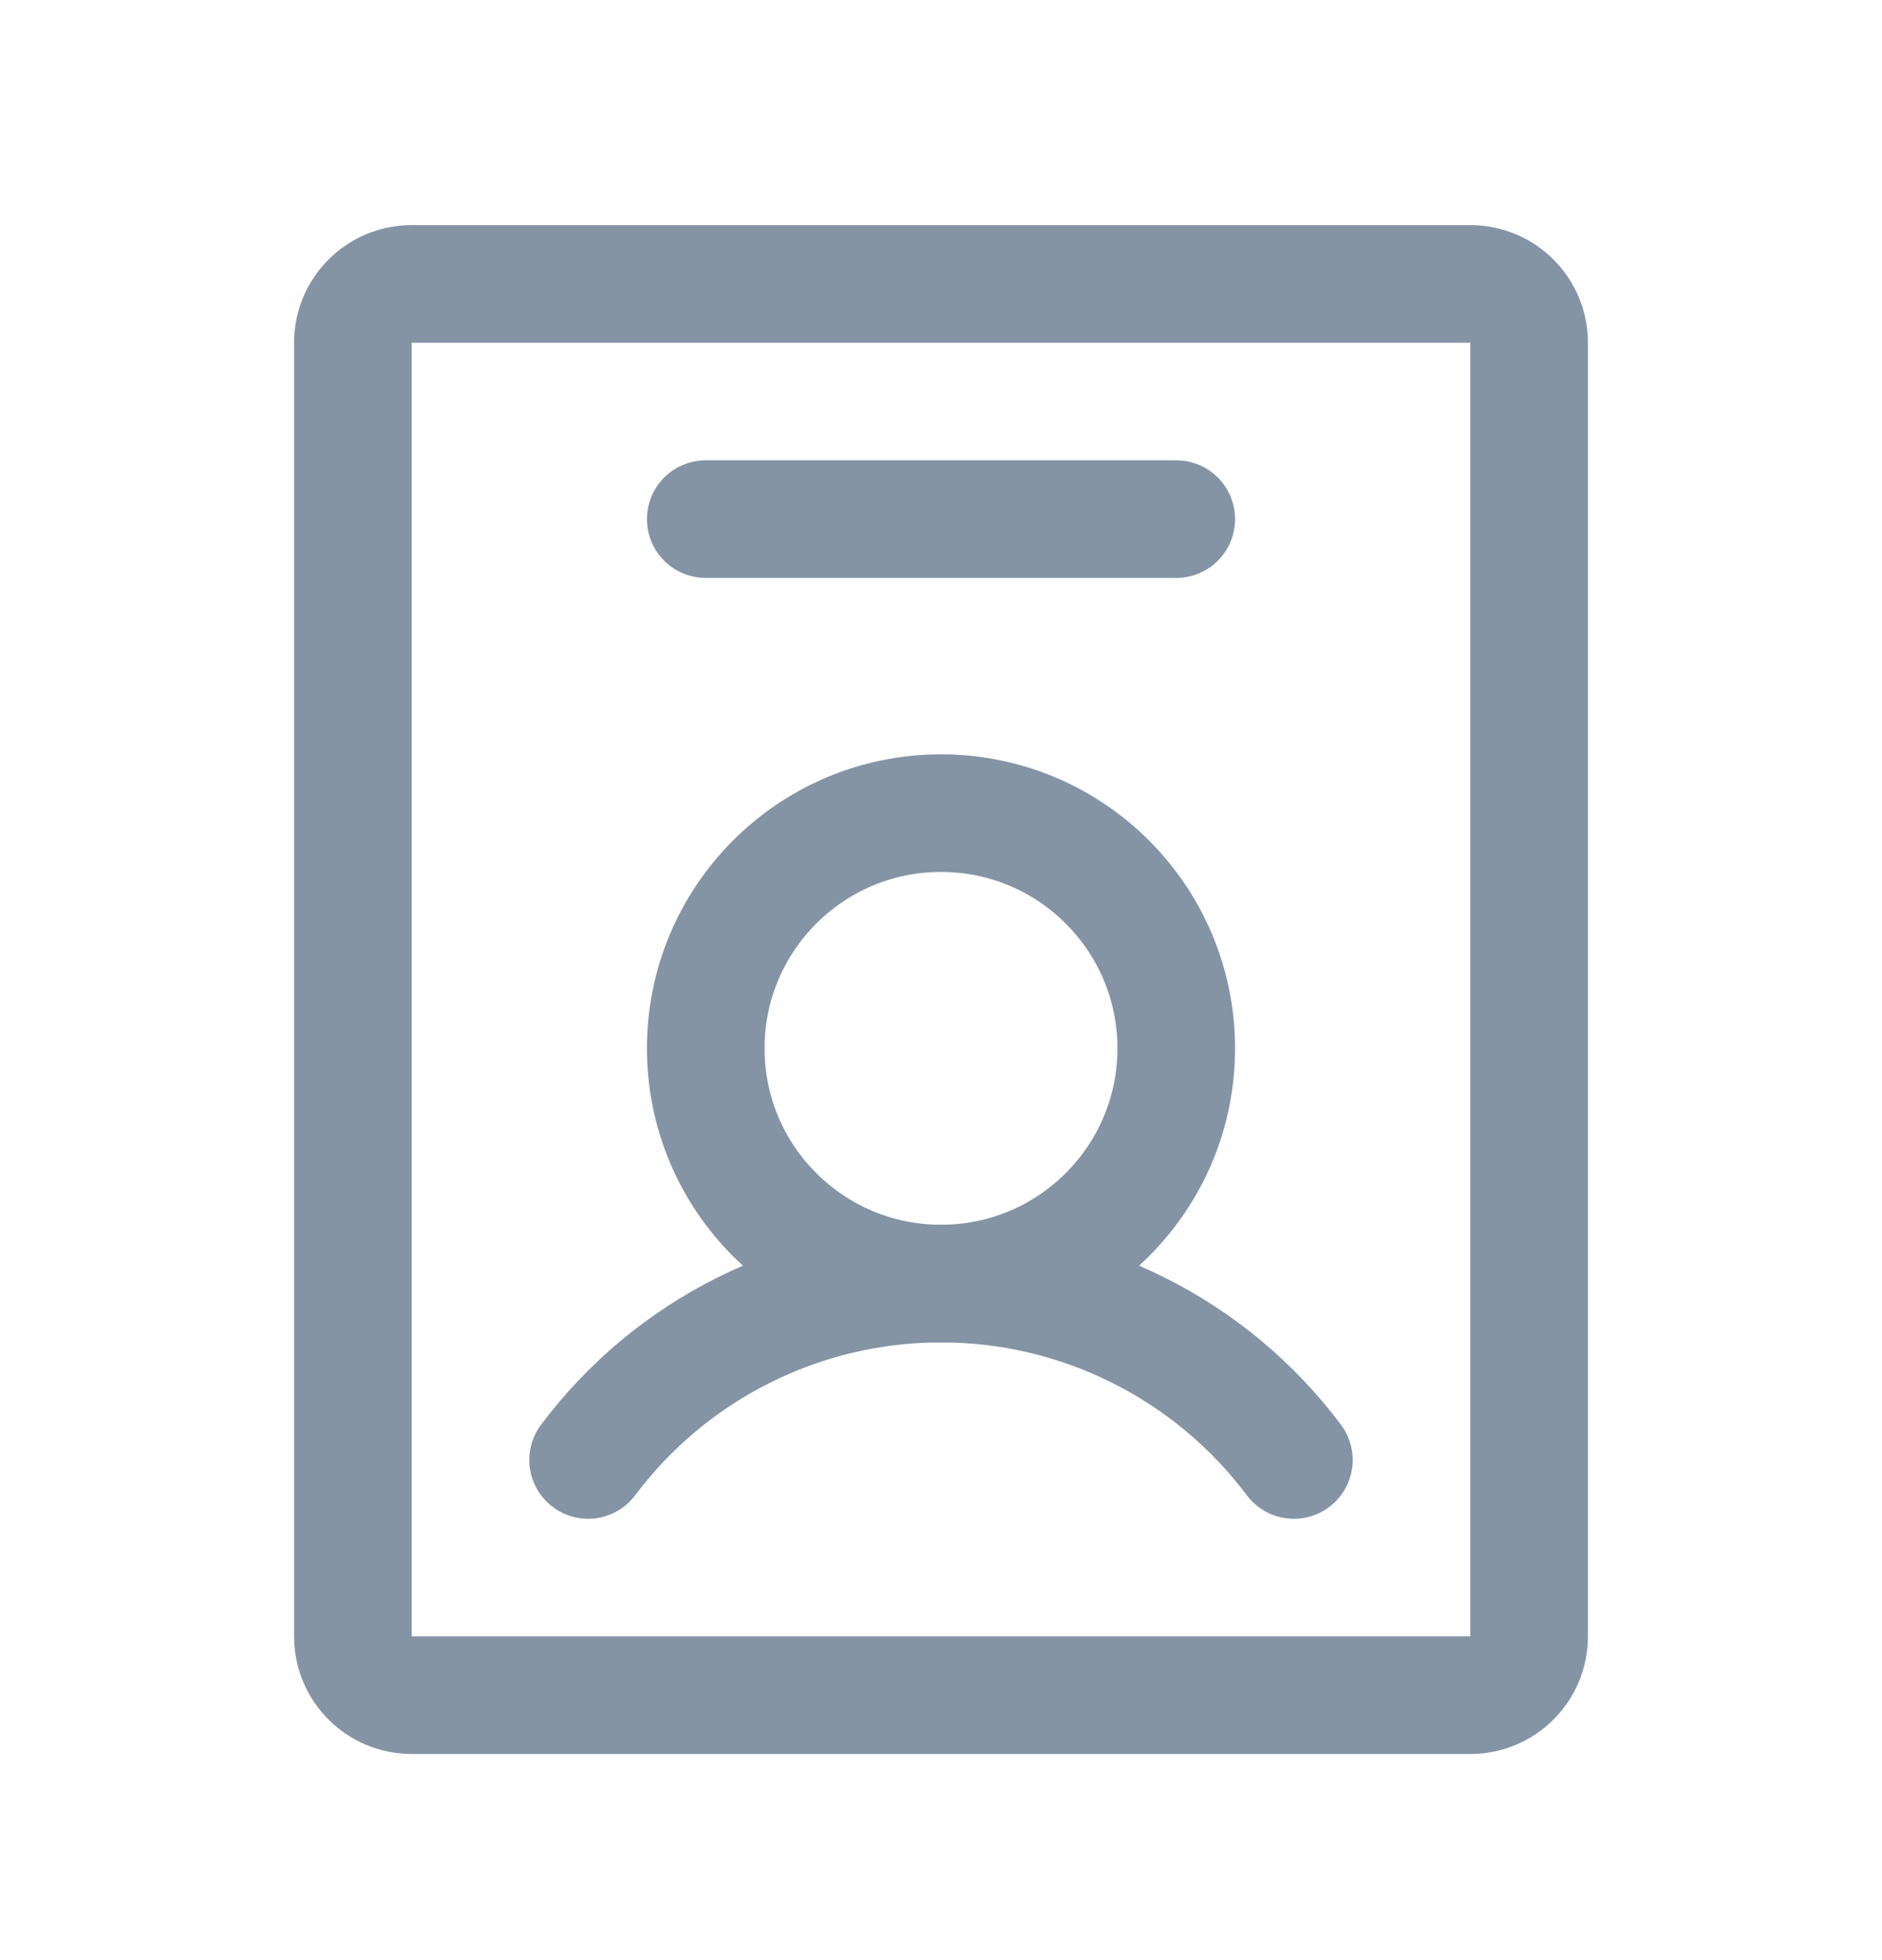 <svg width="24" height="25" viewBox="0 0 24 25" fill="none" xmlns="http://www.w3.org/2000/svg">
<path d="M12 16.371C13.657 16.371 15 15.028 15 13.371C15 11.714 13.657 10.371 12 10.371C10.343 10.371 9 11.714 9 13.371C9 15.028 10.343 16.371 12 16.371Z" stroke="#8494A4" stroke-width="1.5" stroke-linecap="round" stroke-linejoin="round"/>
<path d="M7.5 18.621C8.024 17.922 8.703 17.355 9.484 16.965C10.265 16.574 11.127 16.371 12 16.371C12.873 16.371 13.735 16.574 14.516 16.965C15.297 17.355 15.976 17.922 16.5 18.621" stroke="#8494A4" stroke-width="1.5" stroke-linecap="round" stroke-linejoin="round"/>
<path d="M19.5 20.871V4.371C19.5 3.957 19.164 3.621 18.75 3.621L5.25 3.621C4.836 3.621 4.5 3.957 4.5 4.371L4.5 20.871C4.5 21.285 4.836 21.621 5.25 21.621H18.75C19.164 21.621 19.5 21.285 19.5 20.871Z" stroke="#8494A4" stroke-width="1.5" stroke-linecap="round" stroke-linejoin="round"/>
<path d="M9 6.621H15" stroke="#8494A4" stroke-width="1.5" stroke-linecap="round" stroke-linejoin="round"/>
</svg>
